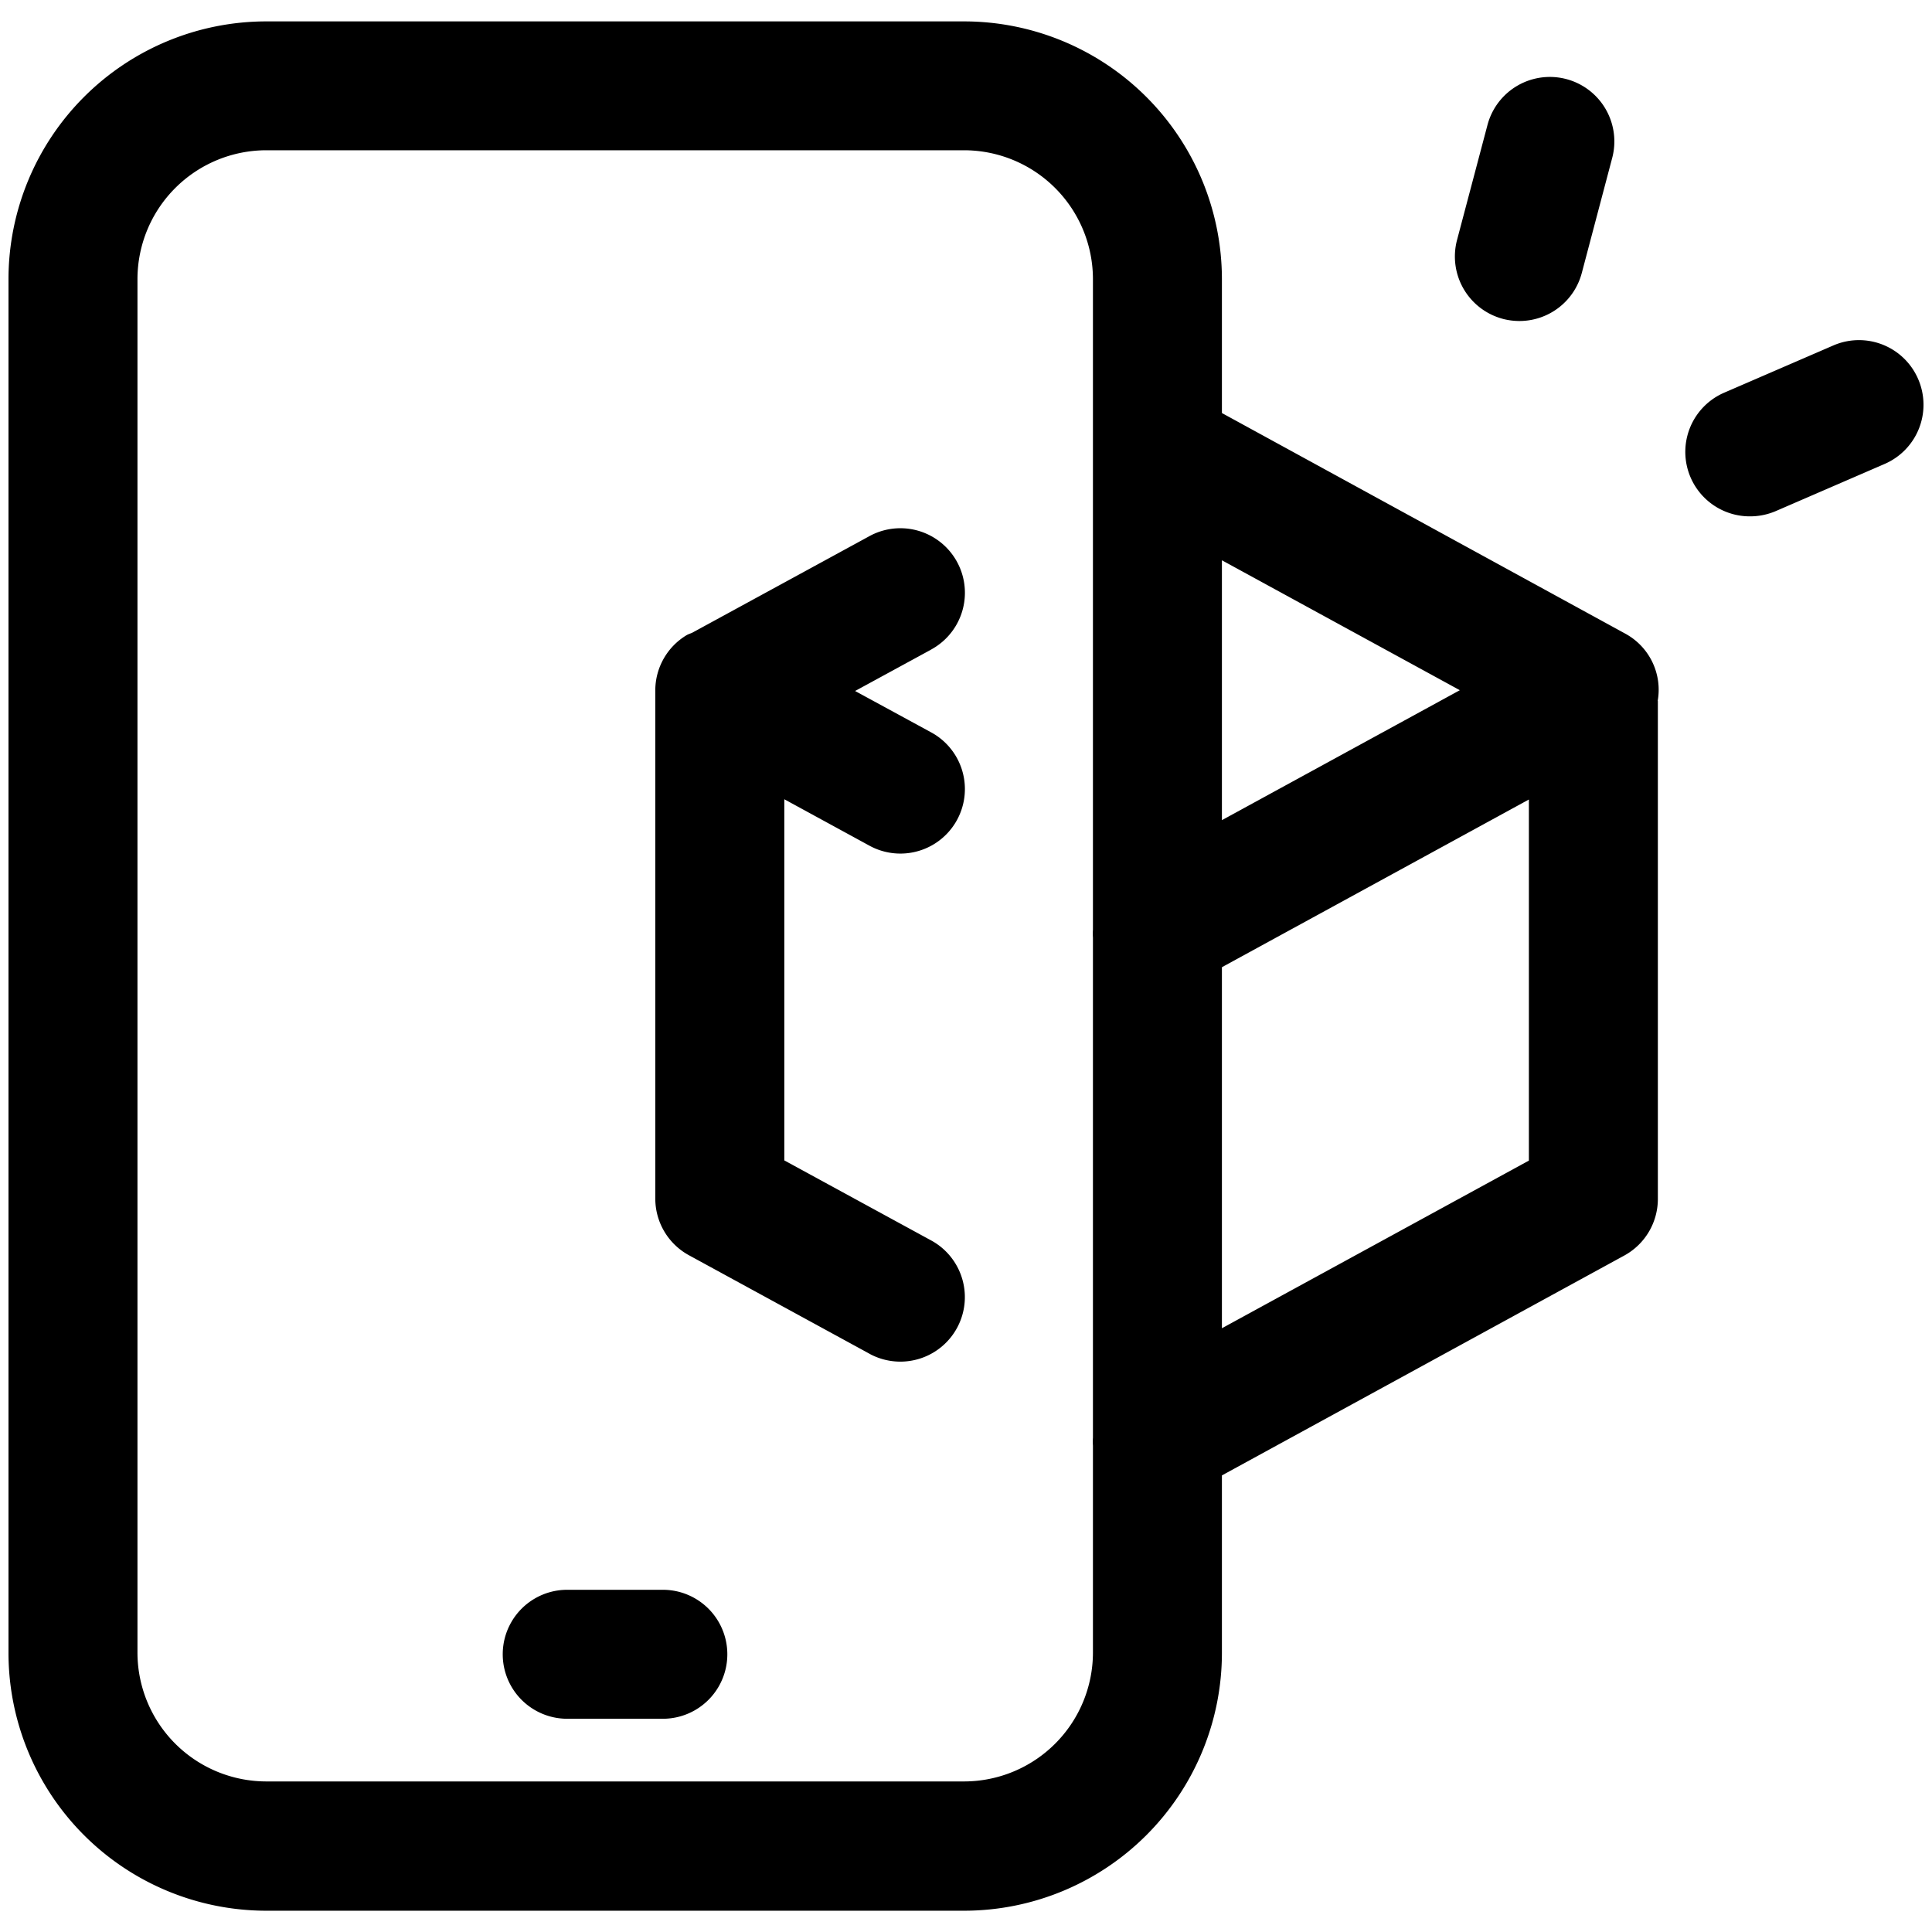 <svg id="Layer_1" data-name="Layer 1" xmlns="http://www.w3.org/2000/svg" viewBox="0 0 512 512"><title>ar</title><path d="M246.61,172.23l-20,10.89,20,10.88a17.09,17.09,0,0,1-16,30.22l-.37-.2-22.39-12.21v95.71l38.75,21.12a17.09,17.09,0,0,1-16,30.22l-.37-.21-47.66-26a17.1,17.1,0,0,1-8.91-15V183A17.09,17.09,0,0,1,182,168.3c.48-.27,1-.41,1.5-.65l46.71-25.46A17.09,17.09,0,1,1,247,172l-.37.21Zm192.74,13.55V317.72a17.09,17.09,0,0,1-8.88,15L323.82,391v47a68.36,68.36,0,0,1-68.36,68.36H70.61A68.35,68.35,0,0,1,2.25,438V74A68.35,68.35,0,0,1,70.61,5.67H255.46A68.36,68.36,0,0,1,323.82,74v35.46l107,58.52a16.92,16.92,0,0,1,8.49,17.74Zm-115.53-37.3v68.87l63.05-34.44ZM289.64,438V383.14a15.71,15.71,0,0,1,0-2.17V248.49a15.43,15.43,0,0,1,0-2.15V74a34.18,34.18,0,0,0-34.18-34.18H70.61A34.18,34.18,0,0,0,36.43,74V437.92A34.18,34.18,0,0,0,70.61,472.1H255.46a34.18,34.18,0,0,0,34.18-34.18ZM405.17,211.88l-81.35,44.44V352l81.35-44.43ZM175.66,421.31H150.32a17.09,17.09,0,0,0,0,34.18h25.34a17.09,17.09,0,0,0,0-34.18ZM398.28,84.51a17.69,17.69,0,0,0,4.4.56,17.1,17.1,0,0,0,16.51-12.72l8.06-30.49a17.09,17.09,0,0,0-33.05-8.75h0L386.13,63.6a17.1,17.1,0,0,0,12.14,20.9Zm110.05,15.94a17.08,17.08,0,0,0-22.46-8.91h0l-28.93,12.52a17.09,17.09,0,0,0,6.83,32.78,17.3,17.3,0,0,0,6.84-1.4l28.93-12.53A17.09,17.09,0,0,0,508.33,100.45Z"/></svg>